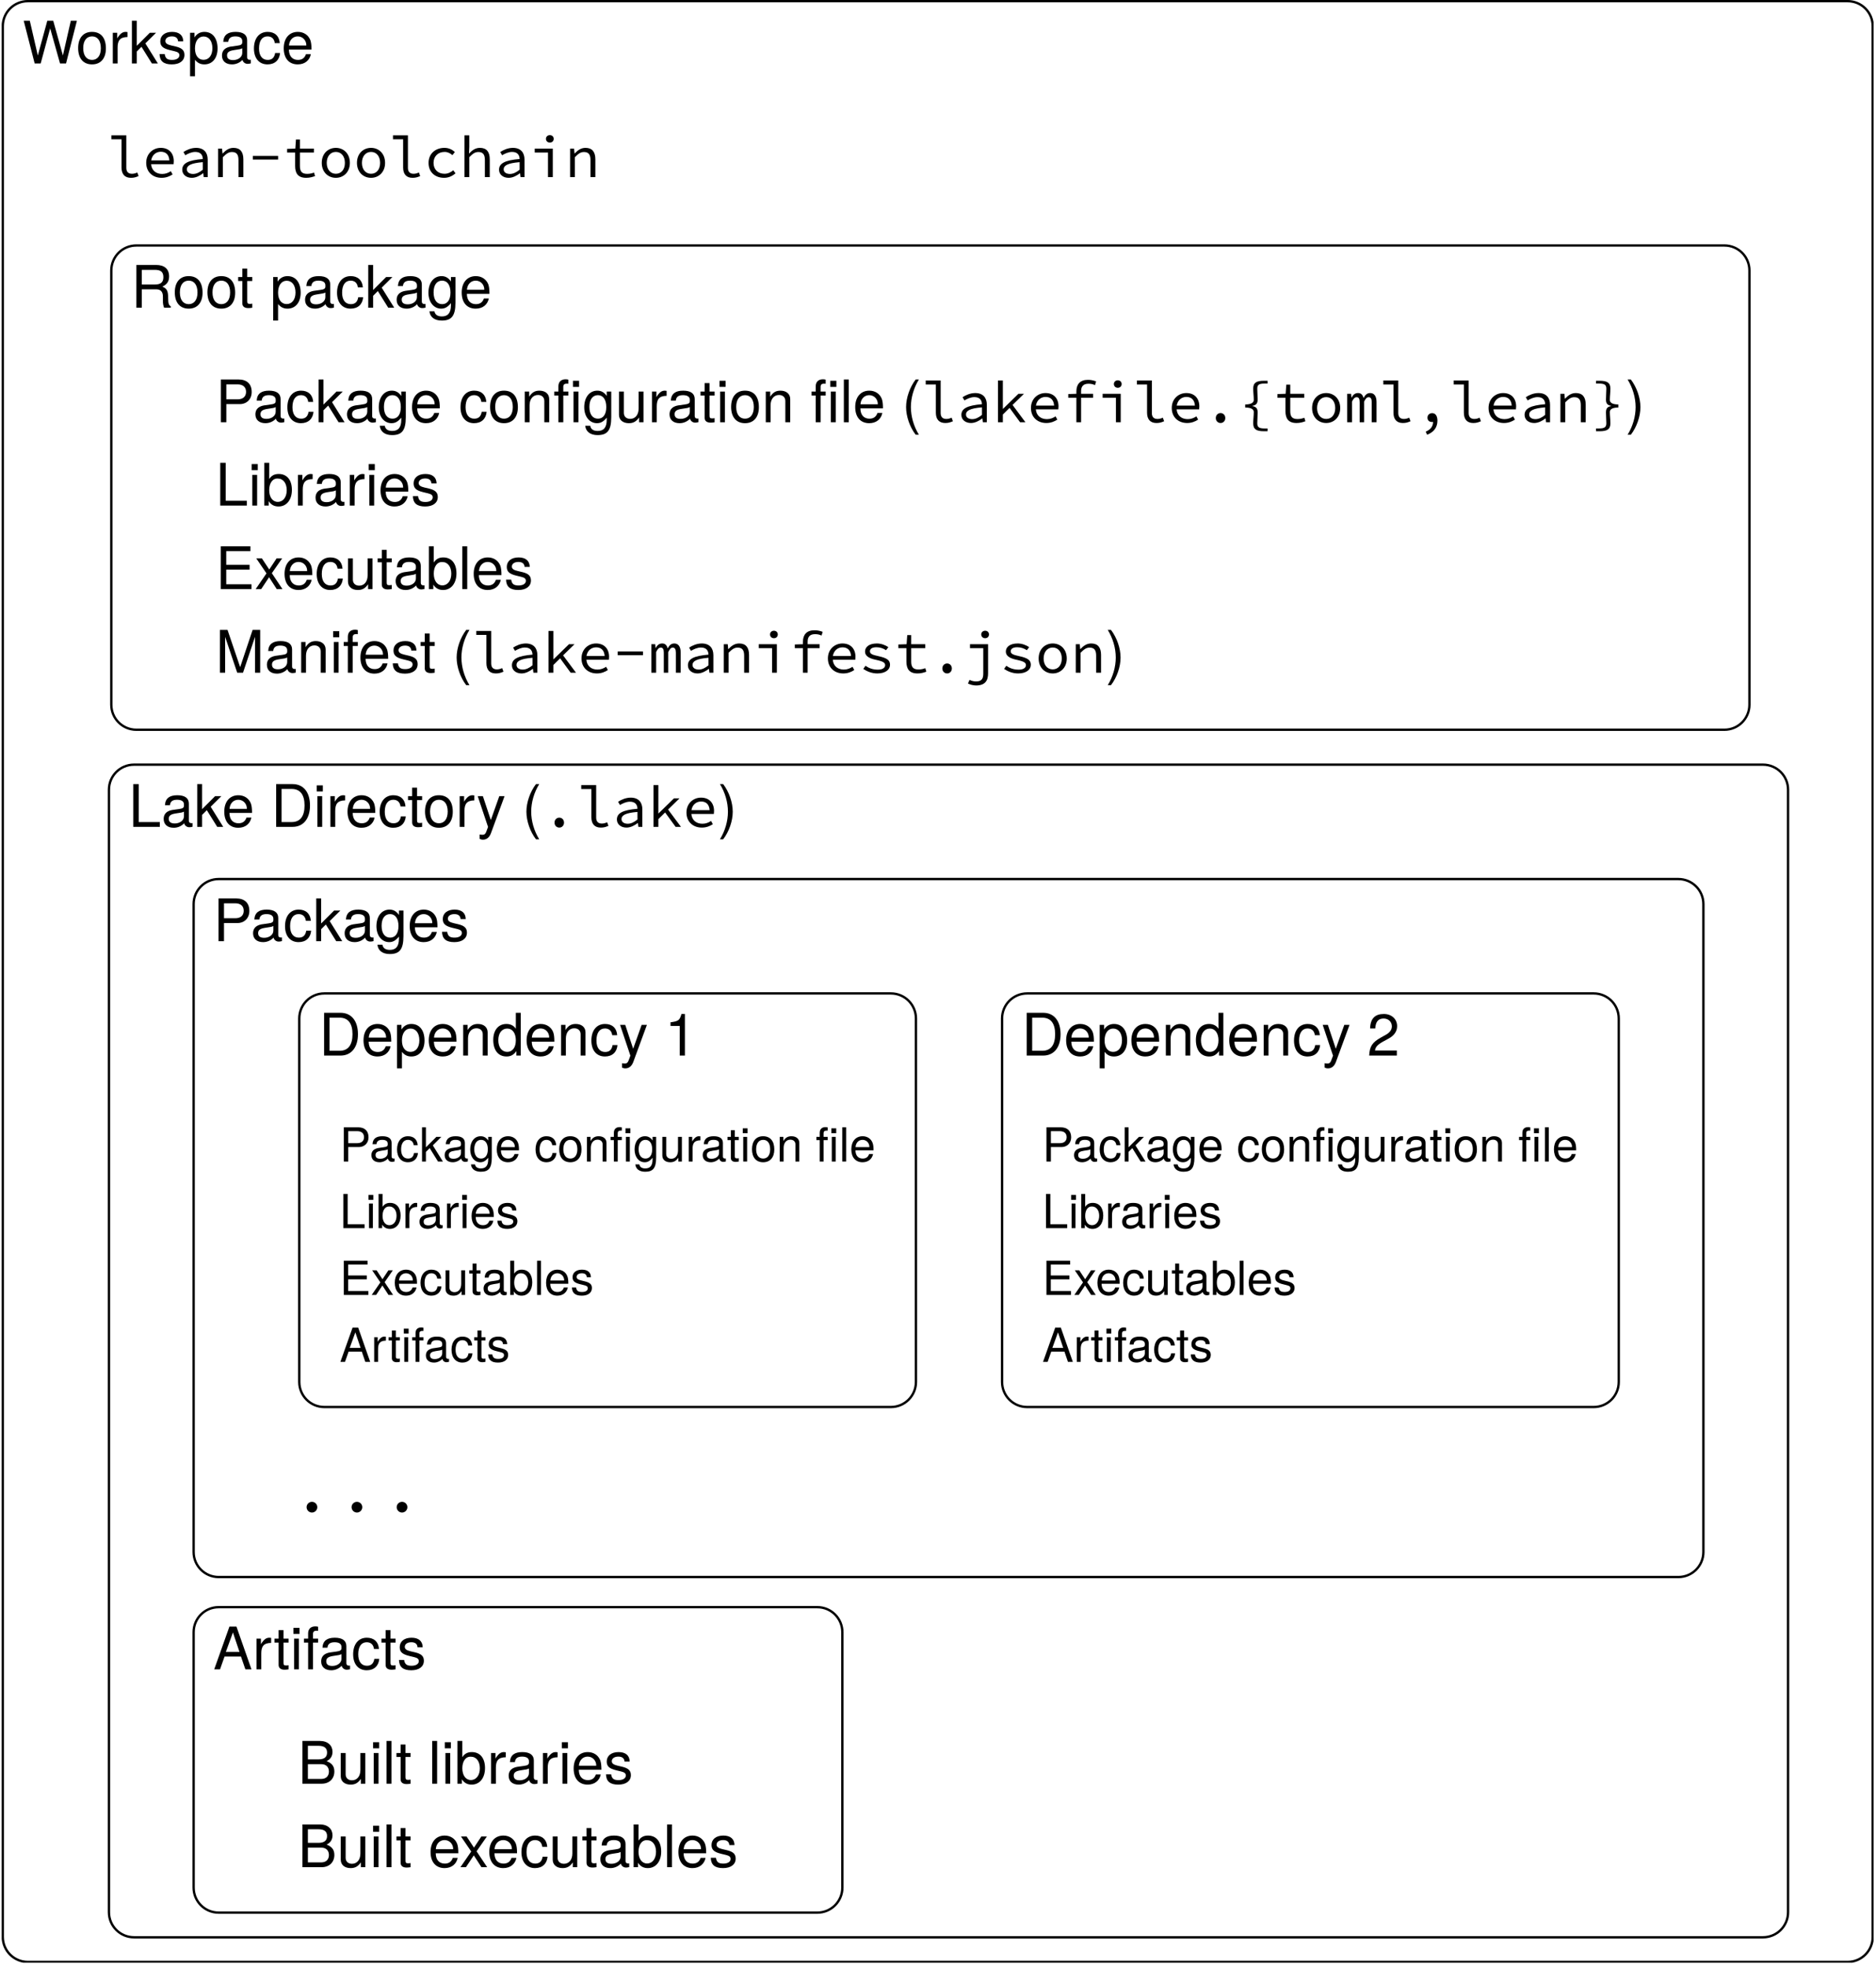 <?xml version="1.0" encoding="UTF-8"?>
<svg xmlns="http://www.w3.org/2000/svg" xmlns:xlink="http://www.w3.org/1999/xlink" width="317.871pt" height="333.265pt" viewBox="0 0 317.871 333.265" version="1.2">
<defs>
<g>
<symbol overflow="visible" id="glyph0-0">
<path style="stroke:none;" d="M 0.609 0 L 5.344 0 L 5.344 -6.562 L 0.609 -6.562 Z M 1.688 -0.578 L 2.422 -1.891 L 2.969 -2.906 L 3 -2.906 L 3.516 -1.891 L 4.25 -0.578 Z M 1.266 -1.094 L 1.266 -5.688 L 2.531 -3.375 Z M 2.969 -3.844 L 2.469 -4.781 L 1.812 -5.969 L 4.141 -5.969 L 3.484 -4.781 L 3 -3.844 Z M 3.422 -3.375 L 4.688 -5.688 L 4.688 -1.094 Z M 3.422 -3.375 "/>
</symbol>
<symbol overflow="visible" id="glyph0-1">
<path style="stroke:none;" d="M 4.047 0.125 C 4.578 0.125 4.891 0.016 5.344 -0.172 L 5.125 -0.781 C 4.797 -0.625 4.5 -0.562 4.219 -0.562 C 3.641 -0.562 3.266 -0.859 3.266 -1.562 L 3.266 -7.078 L 0.734 -7.078 L 0.734 -6.406 L 2.453 -6.406 L 2.453 -1.625 C 2.453 -0.484 3.016 0.125 4.047 0.125 Z M 4.047 0.125 "/>
</symbol>
<symbol overflow="visible" id="glyph0-2">
<path style="stroke:none;" d="M 3.156 -4.297 C 3.984 -4.297 4.531 -3.812 4.594 -2.828 L 1.516 -2.828 C 1.672 -3.781 2.359 -4.297 3.156 -4.297 Z M 3.281 0.125 C 4.047 0.125 4.672 -0.141 5.141 -0.453 L 4.844 -1 C 4.406 -0.719 3.953 -0.531 3.375 -0.531 C 2.375 -0.531 1.594 -1.094 1.5 -2.188 L 5.312 -2.188 C 5.328 -2.312 5.344 -2.5 5.344 -2.688 C 5.344 -4.047 4.531 -4.953 3.141 -4.953 C 1.844 -4.953 0.672 -4 0.672 -2.422 C 0.672 -0.812 1.828 0.125 3.281 0.125 Z M 3.281 0.125 "/>
</symbol>
<symbol overflow="visible" id="glyph0-3">
<path style="stroke:none;" d="M 2.438 0.125 C 3.125 0.125 3.812 -0.234 4.359 -0.656 L 4.375 -0.656 L 4.453 0 L 5.125 0 L 5.125 -2.969 C 5.125 -4.156 4.484 -4.953 3.156 -4.953 C 2.312 -4.953 1.5 -4.578 1.016 -4.25 L 1.328 -3.703 C 1.781 -3.969 2.391 -4.266 3.016 -4.266 C 3.953 -4.266 4.281 -3.719 4.297 -3.062 C 1.812 -2.859 0.812 -2.328 0.812 -1.25 C 0.812 -0.391 1.547 0.125 2.438 0.125 Z M 2.656 -0.531 C 2.109 -0.531 1.594 -0.766 1.594 -1.312 C 1.594 -1.953 2.234 -2.359 4.297 -2.531 L 4.297 -1.25 C 3.75 -0.797 3.203 -0.531 2.656 -0.531 Z M 2.656 -0.531 "/>
</symbol>
<symbol overflow="visible" id="glyph0-4">
<path style="stroke:none;" d="M 0.922 0 L 1.734 0 L 1.734 -3.375 C 2.312 -3.953 2.688 -4.25 3.266 -4.25 C 4.062 -4.25 4.375 -3.812 4.375 -2.891 L 4.375 0 L 5.203 0 L 5.203 -3 C 5.203 -4.266 4.672 -4.953 3.531 -4.953 C 2.766 -4.953 2.219 -4.547 1.703 -4 L 1.672 -4 L 1.594 -4.828 L 0.922 -4.828 Z M 0.922 0 "/>
</symbol>
<symbol overflow="visible" id="glyph0-5">
<path style="stroke:none;" d="M 0.844 -2.969 L 5.125 -2.969 L 5.125 -3.594 L 0.844 -3.594 Z M 0.844 -2.969 "/>
</symbol>
<symbol overflow="visible" id="glyph0-6">
<path style="stroke:none;" d="M 3.922 0.125 C 4.516 0.125 4.984 -0.016 5.422 -0.172 L 5.25 -0.766 C 4.906 -0.641 4.547 -0.547 4.078 -0.547 C 3.156 -0.547 2.859 -1 2.859 -1.875 L 2.859 -4.156 L 5.234 -4.156 L 5.234 -4.828 L 2.859 -4.828 L 2.859 -6.375 L 2.188 -6.375 L 2.078 -4.828 L 0.688 -4.781 L 0.688 -4.156 L 2.047 -4.156 L 2.047 -1.875 C 2.047 -0.688 2.5 0.125 3.922 0.125 Z M 3.922 0.125 "/>
</symbol>
<symbol overflow="visible" id="glyph0-7">
<path style="stroke:none;" d="M 2.984 0.125 C 4.25 0.125 5.359 -0.812 5.359 -2.406 C 5.359 -4.031 4.25 -4.953 2.984 -4.953 C 1.703 -4.953 0.594 -4.031 0.594 -2.406 C 0.594 -0.812 1.703 0.125 2.984 0.125 Z M 2.984 -0.562 C 2.062 -0.562 1.438 -1.297 1.438 -2.406 C 1.438 -3.516 2.062 -4.266 2.984 -4.266 C 3.906 -4.266 4.516 -3.516 4.516 -2.406 C 4.516 -1.297 3.906 -0.562 2.984 -0.562 Z M 2.984 -0.562 "/>
</symbol>
<symbol overflow="visible" id="glyph0-8">
<path style="stroke:none;" d="M 3.438 0.125 C 4.156 0.125 4.812 -0.156 5.359 -0.641 L 4.984 -1.156 C 4.594 -0.828 4.094 -0.562 3.5 -0.562 C 2.391 -0.562 1.641 -1.297 1.641 -2.406 C 1.641 -3.516 2.406 -4.266 3.516 -4.266 C 4.031 -4.266 4.438 -4.062 4.844 -3.719 L 5.25 -4.25 C 4.844 -4.625 4.266 -4.953 3.484 -4.953 C 2.031 -4.953 0.797 -4.031 0.797 -2.406 C 0.797 -0.812 1.922 0.125 3.438 0.125 Z M 3.438 0.125 "/>
</symbol>
<symbol overflow="visible" id="glyph0-9">
<path style="stroke:none;" d="M 0.922 0 L 1.734 0 L 1.734 -3.375 C 2.312 -3.953 2.688 -4.25 3.266 -4.25 C 4.062 -4.25 4.375 -3.812 4.375 -2.891 L 4.375 0 L 5.203 0 L 5.203 -3 C 5.203 -4.266 4.672 -4.953 3.531 -4.953 C 2.766 -4.953 2.219 -4.547 1.719 -4 L 1.688 -4 L 1.734 -5.141 L 1.734 -7.078 L 0.922 -7.078 Z M 0.922 0 "/>
</symbol>
<symbol overflow="visible" id="glyph0-10">
<path style="stroke:none;" d="M 3.141 0 L 3.953 0 L 3.953 -4.828 L 0.891 -4.828 L 0.891 -4.156 L 3.141 -4.156 Z M 3.453 -5.844 C 3.828 -5.844 4.109 -6.094 4.109 -6.484 C 4.109 -6.859 3.828 -7.109 3.453 -7.109 C 3.094 -7.109 2.797 -6.859 2.797 -6.484 C 2.797 -6.094 3.094 -5.844 3.453 -5.844 Z M 3.453 -5.844 "/>
</symbol>
<symbol overflow="visible" id="glyph0-11">
<path style="stroke:none;" d="M 1.047 0 L 1.875 0 L 1.875 -1.312 L 3.016 -2.438 L 4.797 0 L 5.703 0 L 3.516 -2.938 L 5.453 -4.828 L 4.516 -4.828 L 1.906 -2.281 L 1.875 -2.281 L 1.875 -7.078 L 1.047 -7.078 Z M 1.047 0 "/>
</symbol>
<symbol overflow="visible" id="glyph0-12">
<path style="stroke:none;" d="M 2.406 0 L 3.203 0 L 3.203 -4.156 L 5.234 -4.156 L 5.234 -4.828 L 3.203 -4.828 L 3.203 -5.266 C 3.203 -6.047 3.562 -6.531 4.438 -6.531 C 4.844 -6.531 5.156 -6.484 5.562 -6.297 L 5.75 -6.922 C 5.281 -7.109 4.828 -7.188 4.359 -7.188 C 3.016 -7.188 2.406 -6.422 2.406 -5.234 L 2.406 -4.828 L 1.031 -4.781 L 1.031 -4.156 L 2.406 -4.156 Z M 2.406 0 "/>
</symbol>
<symbol overflow="visible" id="glyph0-13">
<path style="stroke:none;" d="M 2.984 0.125 C 3.422 0.125 3.781 -0.219 3.781 -0.719 C 3.781 -1.219 3.422 -1.562 2.984 -1.562 C 2.531 -1.562 2.172 -1.219 2.172 -0.719 C 2.172 -0.219 2.531 0.125 2.984 0.125 Z M 2.984 0.125 "/>
</symbol>
<symbol overflow="visible" id="glyph0-14">
<path style="stroke:none;" d="M 4.375 1.516 L 4.984 1.516 L 4.984 1.047 L 4.469 1.047 C 3.453 1.047 3.234 0.781 3.234 0.141 C 3.234 -0.469 3.297 -0.984 3.297 -1.656 C 3.297 -2.312 3.078 -2.625 2.391 -2.75 L 2.391 -2.781 C 3.078 -2.906 3.297 -3.219 3.297 -3.859 C 3.297 -4.484 3.234 -5.094 3.234 -5.672 C 3.234 -6.312 3.453 -6.562 4.469 -6.562 L 4.984 -6.562 L 4.984 -7.031 L 4.375 -7.031 C 3.125 -7.031 2.547 -6.734 2.547 -5.719 C 2.547 -5.031 2.641 -4.422 2.641 -3.797 C 2.641 -3.406 2.359 -3.031 1.188 -3.016 L 1.188 -2.5 C 2.359 -2.5 2.641 -2.109 2.641 -1.734 C 2.641 -1.062 2.547 -0.531 2.547 0.188 C 2.547 1.219 3.125 1.516 4.375 1.516 Z M 4.375 1.516 "/>
</symbol>
<symbol overflow="visible" id="glyph0-15">
<path style="stroke:none;" d="M 0.578 0 L 1.391 0 L 1.391 -3.5 C 1.625 -4 1.844 -4.25 2.188 -4.25 C 2.547 -4.25 2.688 -3.953 2.688 -3.406 L 2.688 0 L 3.438 0 L 3.438 -3.5 C 3.703 -4 3.875 -4.25 4.219 -4.25 C 4.578 -4.25 4.734 -3.953 4.734 -3.406 L 4.734 0 L 5.547 0 L 5.547 -3.453 C 5.547 -4.422 5.141 -4.953 4.469 -4.953 C 3.922 -4.953 3.625 -4.625 3.344 -4.109 C 3.203 -4.672 2.906 -4.953 2.422 -4.953 C 1.875 -4.953 1.562 -4.641 1.328 -4.188 L 1.297 -4.188 L 1.234 -4.828 L 0.578 -4.828 Z M 0.578 0 "/>
</symbol>
<symbol overflow="visible" id="glyph0-16">
<path style="stroke:none;" d="M 2.188 2.109 C 3.281 1.703 3.938 0.891 3.938 -0.266 C 3.938 -1.047 3.625 -1.547 3.047 -1.547 C 2.609 -1.547 2.25 -1.266 2.25 -0.781 C 2.25 -0.281 2.594 -0.047 3.016 -0.047 C 3.078 -0.047 3.156 -0.047 3.203 -0.062 C 3.188 0.719 2.766 1.234 1.953 1.594 Z M 2.188 2.109 "/>
</symbol>
<symbol overflow="visible" id="glyph0-17">
<path style="stroke:none;" d="M 0.984 1.516 L 1.594 1.516 C 2.828 1.516 3.422 1.219 3.422 0.188 C 3.422 -0.531 3.328 -1.062 3.328 -1.734 C 3.328 -2.109 3.594 -2.5 4.766 -2.5 L 4.766 -3.016 C 3.594 -3.031 3.328 -3.406 3.328 -3.797 C 3.328 -4.422 3.422 -5.031 3.422 -5.719 C 3.422 -6.734 2.828 -7.031 1.594 -7.031 L 0.984 -7.031 L 0.984 -6.562 L 1.484 -6.562 C 2.5 -6.562 2.734 -6.312 2.734 -5.672 C 2.734 -5.094 2.672 -4.484 2.672 -3.859 C 2.672 -3.219 2.875 -2.906 3.562 -2.781 L 3.562 -2.75 C 2.875 -2.625 2.672 -2.312 2.672 -1.656 C 2.672 -0.984 2.734 -0.469 2.734 0.141 C 2.734 0.781 2.5 1.047 1.484 1.047 L 0.984 1.047 Z M 0.984 1.516 "/>
</symbol>
<symbol overflow="visible" id="glyph0-18">
<path style="stroke:none;" d="M 3.078 0.125 C 4.469 0.125 5.234 -0.531 5.234 -1.328 C 5.234 -2.062 4.844 -2.469 3.234 -2.812 C 2.25 -3.016 1.828 -3.203 1.828 -3.625 C 1.828 -3.984 2.109 -4.312 2.938 -4.312 C 3.562 -4.312 4.109 -4.109 4.562 -3.812 L 4.953 -4.328 C 4.484 -4.656 3.75 -4.953 3.016 -4.953 C 1.688 -4.953 1 -4.359 1 -3.578 C 1 -2.859 1.641 -2.422 2.891 -2.172 C 4.203 -1.891 4.406 -1.641 4.406 -1.266 C 4.406 -0.859 4 -0.516 3.188 -0.516 C 2.281 -0.516 1.641 -0.781 1.078 -1.172 L 0.703 -0.641 C 1.297 -0.234 2.141 0.125 3.078 0.125 Z M 3.078 0.125 "/>
</symbol>
<symbol overflow="visible" id="glyph0-19">
<path style="stroke:none;" d="M 1.922 2.156 C 3.484 2.156 3.953 1.312 3.953 0.125 L 3.953 -4.828 L 0.891 -4.828 L 0.891 -4.156 L 3.141 -4.156 L 3.141 0.172 C 3.141 1 2.875 1.484 1.922 1.484 C 1.547 1.484 1.156 1.391 0.812 1.219 L 0.547 1.828 C 0.938 2.016 1.422 2.156 1.922 2.156 Z M 3.453 -5.844 C 3.828 -5.844 4.109 -6.094 4.109 -6.484 C 4.109 -6.859 3.828 -7.109 3.453 -7.109 C 3.094 -7.109 2.797 -6.859 2.797 -6.484 C 2.797 -6.094 3.094 -5.844 3.453 -5.844 Z M 3.453 -5.844 "/>
</symbol>
<symbol overflow="visible" id="glyph1-0">
<path style="stroke:none;" d=""/>
</symbol>
<symbol overflow="visible" id="glyph1-1">
<path style="stroke:none;" d="M 6.125 -5.125 C 6.125 -6.484 5.328 -7.25 3.891 -7.25 L 0.906 -7.25 L 0.906 0 L 1.828 0 L 1.828 -3.078 L 4.109 -3.078 C 5.297 -3.078 6.125 -3.922 6.125 -5.125 Z M 5.172 -5.156 C 5.172 -4.359 4.641 -3.891 3.75 -3.891 L 1.828 -3.891 L 1.828 -6.422 L 3.75 -6.422 C 4.641 -6.422 5.172 -5.953 5.172 -5.156 Z M 5.172 -5.156 "/>
</symbol>
<symbol overflow="visible" id="glyph1-2">
<path style="stroke:none;" d="M 5.312 -0.016 L 5.312 -0.641 C 5.234 -0.625 5.188 -0.625 5.141 -0.625 C 4.844 -0.625 4.688 -0.781 4.688 -1.031 L 4.688 -3.938 C 4.688 -4.859 4.016 -5.359 2.734 -5.359 C 1.469 -5.359 0.703 -4.875 0.641 -3.672 L 1.484 -3.672 C 1.547 -4.297 1.922 -4.594 2.703 -4.594 C 3.453 -4.594 3.859 -4.312 3.859 -3.812 L 3.859 -3.594 C 3.859 -3.25 3.656 -3.094 3 -3.016 C 1.828 -2.875 1.656 -2.828 1.328 -2.703 C 0.719 -2.453 0.422 -1.984 0.422 -1.344 C 0.422 -0.406 1.078 0.156 2.125 0.156 C 2.797 0.156 3.438 -0.125 3.891 -0.609 C 3.984 -0.219 4.344 0.062 4.75 0.062 C 4.922 0.062 5.047 0.047 5.312 -0.016 Z M 3.859 -1.797 C 3.859 -1.047 3.109 -0.578 2.312 -0.578 C 1.656 -0.578 1.281 -0.812 1.281 -1.375 C 1.281 -1.922 1.656 -2.156 2.531 -2.281 C 3.406 -2.406 3.594 -2.438 3.859 -2.578 Z M 3.859 -1.797 "/>
</symbol>
<symbol overflow="visible" id="glyph1-3">
<path style="stroke:none;" d="M 4.734 -1.781 L 3.906 -1.781 C 3.766 -0.953 3.344 -0.609 2.641 -0.609 C 1.719 -0.609 1.172 -1.328 1.172 -2.547 C 1.172 -3.859 1.703 -4.594 2.609 -4.594 C 3.312 -4.594 3.75 -4.188 3.844 -3.453 L 4.688 -3.453 C 4.578 -4.734 3.781 -5.359 2.625 -5.359 C 1.219 -5.359 0.312 -4.281 0.312 -2.547 C 0.312 -0.875 1.203 0.156 2.609 0.156 C 3.859 0.156 4.641 -0.594 4.734 -1.781 Z M 4.734 -1.781 "/>
</symbol>
<symbol overflow="visible" id="glyph1-4">
<path style="stroke:none;" d="M 4.984 0 L 2.859 -3.406 L 4.672 -5.203 L 3.609 -5.203 L 1.406 -3 L 1.406 -7.25 L 0.578 -7.25 L 0.578 0 L 1.406 0 L 1.406 -2.031 L 2.203 -2.828 L 3.969 0 Z M 4.984 0 "/>
</symbol>
<symbol overflow="visible" id="glyph1-5">
<path style="stroke:none;" d="M 4.859 -0.859 L 4.859 -5.203 L 4.094 -5.203 L 4.094 -4.453 C 3.672 -5.062 3.172 -5.359 2.5 -5.359 C 1.188 -5.359 0.281 -4.25 0.281 -2.547 C 0.281 -0.922 1.219 0.156 2.438 0.156 C 3.094 0.156 3.547 -0.125 4.094 -0.781 L 4.094 -0.438 C 4.094 0.938 3.531 1.469 2.562 1.469 C 1.906 1.469 1.406 1.234 1.297 0.594 L 0.453 0.594 C 0.547 1.578 1.312 2.172 2.531 2.172 C 4.156 2.172 4.859 1.438 4.859 -0.859 Z M 4.016 -2.578 C 4.016 -1.328 3.484 -0.609 2.609 -0.609 C 1.703 -0.609 1.156 -1.344 1.156 -2.609 C 1.156 -3.859 1.703 -4.594 2.594 -4.594 C 3.484 -4.594 4.016 -3.828 4.016 -2.578 Z M 4.016 -2.578 "/>
</symbol>
<symbol overflow="visible" id="glyph1-6">
<path style="stroke:none;" d="M 5.094 -2.359 C 5.094 -3.125 5.031 -3.594 4.891 -3.984 C 4.547 -4.844 3.75 -5.359 2.781 -5.359 C 1.328 -5.359 0.391 -4.281 0.391 -2.578 C 0.391 -0.859 1.297 0.156 2.766 0.156 C 3.953 0.156 4.781 -0.531 4.984 -1.578 L 4.156 -1.578 C 3.922 -0.891 3.453 -0.609 2.797 -0.609 C 1.922 -0.609 1.281 -1.172 1.266 -2.359 Z M 4.219 -3.094 C 4.219 -3.094 4.219 -3.062 4.203 -3.047 L 1.281 -3.047 C 1.344 -3.969 1.938 -4.594 2.766 -4.594 C 3.594 -4.594 4.219 -3.922 4.219 -3.094 Z M 4.219 -3.094 "/>
</symbol>
<symbol overflow="visible" id="glyph1-7">
<path style="stroke:none;" d="M 5.062 -2.562 C 5.062 -4.359 4.203 -5.359 2.703 -5.359 C 1.25 -5.359 0.359 -4.359 0.359 -2.609 C 0.359 -0.859 1.234 0.156 2.719 0.156 C 4.172 0.156 5.062 -0.859 5.062 -2.562 Z M 4.203 -2.578 C 4.203 -1.344 3.625 -0.609 2.719 -0.609 C 1.781 -0.609 1.219 -1.344 1.219 -2.609 C 1.219 -3.859 1.781 -4.594 2.719 -4.594 C 3.641 -4.594 4.203 -3.859 4.203 -2.578 Z M 4.203 -2.578 "/>
</symbol>
<symbol overflow="visible" id="glyph1-8">
<path style="stroke:none;" d="M 4.844 0 L 4.844 -3.938 C 4.844 -4.797 4.188 -5.359 3.188 -5.359 C 2.422 -5.359 1.922 -5.062 1.453 -4.328 L 1.453 -5.203 L 0.703 -5.203 L 0.703 0 L 1.516 0 L 1.516 -2.875 C 1.516 -3.938 2.094 -4.625 2.938 -4.625 C 3.594 -4.625 4.016 -4.234 4.016 -3.609 L 4.016 0 Z M 4.844 0 "/>
</symbol>
<symbol overflow="visible" id="glyph1-9">
<path style="stroke:none;" d="M 2.562 -4.531 L 2.562 -5.203 L 1.703 -5.203 L 1.703 -6.016 C 1.703 -6.375 1.891 -6.547 2.281 -6.547 C 2.344 -6.547 2.375 -6.547 2.562 -6.531 L 2.562 -7.219 C 2.375 -7.266 2.266 -7.281 2.094 -7.281 C 1.328 -7.281 0.875 -6.844 0.875 -6.094 L 0.875 -5.203 L 0.172 -5.203 L 0.172 -4.531 L 0.875 -4.531 L 0.875 0 L 1.703 0 L 1.703 -4.531 Z M 4.266 0 L 4.266 -5.203 L 3.438 -5.203 L 3.438 0 Z M 4.375 -6 L 4.375 -7.031 L 3.344 -7.031 L 3.344 -6 Z M 4.375 -6 "/>
</symbol>
<symbol overflow="visible" id="glyph1-10">
<path style="stroke:none;" d="M 4.797 0 L 4.797 -5.203 L 3.969 -5.203 L 3.969 -2.328 C 3.969 -1.266 3.406 -0.578 2.547 -0.578 C 1.891 -0.578 1.469 -0.969 1.469 -1.594 L 1.469 -5.203 L 0.641 -5.203 L 0.641 -1.266 C 0.641 -0.406 1.297 0.156 2.312 0.156 C 3.078 0.156 3.562 -0.125 4.047 -0.812 L 4.047 0 Z M 4.797 0 "/>
</symbol>
<symbol overflow="visible" id="glyph1-11">
<path style="stroke:none;" d="M 3.188 -4.484 L 3.188 -5.328 C 3.047 -5.344 2.984 -5.359 2.875 -5.359 C 2.328 -5.359 1.922 -5.031 1.453 -4.266 L 1.453 -5.203 L 0.703 -5.203 L 0.703 0 L 1.516 0 L 1.516 -2.703 C 1.516 -3.875 1.906 -4.469 3.188 -4.484 Z M 3.188 -4.484 "/>
</symbol>
<symbol overflow="visible" id="glyph1-12">
<path style="stroke:none;" d="M 2.531 0 L 2.531 -0.703 C 2.422 -0.672 2.281 -0.656 2.125 -0.656 C 1.766 -0.656 1.672 -0.75 1.672 -1.125 L 1.672 -4.531 L 2.531 -4.531 L 2.531 -5.203 L 1.672 -5.203 L 1.672 -6.641 L 0.844 -6.641 L 0.844 -5.203 L 0.141 -5.203 L 0.141 -4.531 L 0.844 -4.531 L 0.844 -0.75 C 0.844 -0.234 1.203 0.062 1.844 0.062 C 2.047 0.062 2.25 0.047 2.531 0 Z M 2.531 0 "/>
</symbol>
<symbol overflow="visible" id="glyph1-13">
<path style="stroke:none;" d="M 1.516 0 L 1.516 -5.203 L 0.703 -5.203 L 0.703 0 Z M 1.625 -6 L 1.625 -7.031 L 0.594 -7.031 L 0.594 -6 Z M 1.625 -6 "/>
</symbol>
<symbol overflow="visible" id="glyph1-14">
<path style="stroke:none;" d="M 1.5 0 L 1.5 -7.25 L 0.672 -7.25 L 0.672 0 Z M 1.5 0 "/>
</symbol>
<symbol overflow="visible" id="glyph1-15">
<path style="stroke:none;" d="M 2.891 2.109 C 2.016 0.688 1.531 -0.984 1.531 -2.578 C 1.531 -4.156 2.016 -5.828 2.891 -7.25 L 2.344 -7.25 C 1.344 -5.938 0.719 -4.141 0.719 -2.578 C 0.719 -1 1.344 0.812 2.344 2.109 Z M 2.891 2.109 "/>
</symbol>
<symbol overflow="visible" id="glyph1-16">
<path style="stroke:none;" d="M 2.547 -2.562 C 2.547 -4.141 1.922 -5.938 0.922 -7.25 L 0.375 -7.25 C 1.25 -5.828 1.734 -4.156 1.734 -2.562 C 1.734 -0.984 1.25 0.703 0.375 2.109 L 0.922 2.109 C 1.922 0.812 2.547 -1 2.547 -2.562 Z M 2.547 -2.562 "/>
</symbol>
<symbol overflow="visible" id="glyph1-17">
<path style="stroke:none;" d="M 5.297 0 L 5.297 -0.812 L 1.719 -0.812 L 1.719 -7.25 L 0.797 -7.25 L 0.797 0 Z M 5.297 0 "/>
</symbol>
<symbol overflow="visible" id="glyph1-18">
<path style="stroke:none;" d="M 5.203 -2.656 C 5.203 -4.359 4.344 -5.359 2.969 -5.359 C 2.25 -5.359 1.75 -5.094 1.359 -4.5 L 1.359 -7.25 L 0.531 -7.25 L 0.531 0 L 1.281 0 L 1.281 -0.75 C 1.672 -0.141 2.203 0.156 2.938 0.156 C 4.297 0.156 5.203 -0.969 5.203 -2.656 Z M 4.328 -2.609 C 4.328 -1.438 3.719 -0.625 2.812 -0.625 C 1.938 -0.625 1.359 -1.422 1.359 -2.609 C 1.359 -3.828 1.938 -4.625 2.812 -4.578 C 3.734 -4.578 4.328 -3.781 4.328 -2.609 Z M 4.328 -2.609 "/>
</symbol>
<symbol overflow="visible" id="glyph1-19">
<path style="stroke:none;" d="M 4.562 -1.453 C 4.562 -2.234 4.125 -2.625 3.094 -2.875 L 2.297 -3.062 C 1.625 -3.219 1.328 -3.438 1.328 -3.812 C 1.328 -4.281 1.766 -4.594 2.438 -4.594 C 3.094 -4.594 3.453 -4.297 3.484 -3.75 L 4.359 -3.75 C 4.344 -4.781 3.672 -5.359 2.469 -5.359 C 1.25 -5.359 0.469 -4.734 0.469 -3.766 C 0.469 -2.953 0.891 -2.562 2.109 -2.266 L 2.891 -2.078 C 3.469 -1.938 3.703 -1.766 3.703 -1.391 C 3.703 -0.906 3.203 -0.609 2.484 -0.609 C 1.734 -0.609 1.328 -0.797 1.219 -1.594 L 0.344 -1.594 C 0.375 -0.391 1.047 0.156 2.422 0.156 C 3.734 0.156 4.562 -0.453 4.562 -1.453 Z M 4.562 -1.453 "/>
</symbol>
<symbol overflow="visible" id="glyph1-20">
<path style="stroke:none;" d="M 6.094 0 L 6.094 -0.812 L 1.812 -0.812 L 1.812 -3.297 L 5.766 -3.297 L 5.766 -4.109 L 1.812 -4.109 L 1.812 -6.422 L 5.906 -6.422 L 5.906 -7.25 L 0.891 -7.25 L 0.891 0 Z M 6.094 0 "/>
</symbol>
<symbol overflow="visible" id="glyph1-21">
<path style="stroke:none;" d="M 4.703 0 L 2.906 -2.688 L 4.656 -5.203 L 3.719 -5.203 L 2.469 -3.312 L 1.219 -5.203 L 0.266 -5.203 L 2 -2.656 L 0.172 0 L 1.109 0 L 2.438 -2 L 3.734 0 Z M 4.703 0 "/>
</symbol>
<symbol overflow="visible" id="glyph1-22">
<path style="stroke:none;" d="M 7.562 0 L 7.562 -7.25 L 6.281 -7.25 L 4.172 -0.938 L 2.031 -7.25 L 0.75 -7.25 L 0.75 0 L 1.625 0 L 1.625 -6.078 L 3.672 0 L 4.656 0 L 6.688 -6.078 L 6.688 0 Z M 7.562 0 "/>
</symbol>
<symbol overflow="visible" id="glyph1-23">
<path style="stroke:none;" d="M 2.562 -4.531 L 2.562 -5.203 L 1.703 -5.203 L 1.703 -6.016 C 1.703 -6.375 1.891 -6.547 2.281 -6.547 C 2.344 -6.547 2.375 -6.547 2.562 -6.531 L 2.562 -7.219 C 2.375 -7.266 2.266 -7.281 2.094 -7.281 C 1.328 -7.281 0.875 -6.844 0.875 -6.094 L 0.875 -5.203 L 0.172 -5.203 L 0.172 -4.531 L 0.875 -4.531 L 0.875 0 L 1.703 0 L 1.703 -4.531 Z M 2.562 -4.531 "/>
</symbol>
<symbol overflow="visible" id="glyph1-24">
<path style="stroke:none;" d="M 6.75 0 L 6.75 -0.234 C 6.406 -0.469 6.312 -0.719 6.312 -1.688 C 6.297 -2.875 6.109 -3.234 5.328 -3.578 C 6.141 -3.969 6.469 -4.484 6.469 -5.312 C 6.469 -6.562 5.688 -7.25 4.266 -7.25 L 0.922 -7.25 L 0.922 0 L 1.844 0 L 1.844 -3.125 L 4.234 -3.125 C 5.047 -3.125 5.438 -2.719 5.422 -1.828 L 5.422 -1.188 C 5.406 -0.734 5.5 -0.297 5.625 0 Z M 5.5 -5.172 C 5.5 -4.328 5.062 -3.938 4.078 -3.938 L 1.844 -3.938 L 1.844 -6.422 L 4.078 -6.422 C 5.125 -6.422 5.5 -6 5.5 -5.172 Z M 5.5 -5.172 "/>
</symbol>
<symbol overflow="visible" id="glyph1-25">
<path style="stroke:none;" d="M 5.203 -2.547 C 5.203 -4.297 4.344 -5.359 2.969 -5.359 C 2.25 -5.359 1.688 -5.031 1.297 -4.422 L 1.297 -5.203 L 0.547 -5.203 L 0.547 2.172 L 1.375 2.172 L 1.375 -0.625 C 1.812 -0.094 2.297 0.156 2.969 0.156 C 4.312 0.156 5.203 -0.891 5.203 -2.547 Z M 4.328 -2.578 C 4.328 -1.391 3.734 -0.625 2.828 -0.625 C 1.953 -0.625 1.375 -1.344 1.375 -2.562 C 1.375 -3.781 1.953 -4.578 2.828 -4.578 C 3.734 -4.578 4.328 -3.812 4.328 -2.578 Z M 4.328 -2.578 "/>
</symbol>
<symbol overflow="visible" id="glyph1-26">
<path style="stroke:none;" d="M 6.625 -3.625 C 6.625 -5.875 5.516 -7.25 3.672 -7.25 L 0.891 -7.25 L 0.891 0 L 3.672 0 C 5.5 0 6.625 -1.375 6.625 -3.625 Z M 5.703 -3.625 C 5.703 -1.781 4.953 -0.812 3.516 -0.812 L 1.812 -0.812 L 1.812 -6.422 L 3.516 -6.422 C 4.953 -6.422 5.703 -5.469 5.703 -3.625 Z M 5.703 -3.625 "/>
</symbol>
<symbol overflow="visible" id="glyph1-27">
<path style="stroke:none;" d="M 4.922 0 L 4.922 -7.25 L 4.094 -7.25 L 4.094 -4.547 C 3.75 -5.078 3.188 -5.359 2.5 -5.359 C 1.141 -5.359 0.266 -4.312 0.266 -2.656 C 0.266 -0.891 1.125 0.156 2.531 0.156 C 3.234 0.156 3.734 -0.125 4.188 -0.766 L 4.188 0 Z M 4.094 -2.578 C 4.094 -1.375 3.516 -0.625 2.641 -0.625 C 1.734 -0.625 1.125 -1.391 1.125 -2.609 C 1.125 -3.812 1.734 -4.578 2.641 -4.578 C 3.531 -4.578 4.094 -3.781 4.094 -2.578 Z M 4.094 -2.578 "/>
</symbol>
<symbol overflow="visible" id="glyph1-28">
<path style="stroke:none;" d="M 4.75 -5.203 L 3.859 -5.203 L 2.422 -1.156 L 1.078 -5.203 L 0.203 -5.203 L 1.953 0.016 L 1.641 0.844 C 1.5 1.219 1.328 1.344 0.969 1.344 C 0.859 1.344 0.719 1.328 0.531 1.297 L 0.531 2.031 C 0.703 2.125 0.875 2.172 1.094 2.172 C 1.672 2.172 2.156 1.844 2.438 1.094 Z M 4.75 -5.203 "/>
</symbol>
<symbol overflow="visible" id="glyph1-29">
<path style="stroke:none;" d="M 3.453 0 L 3.453 -7.047 L 2.875 -7.047 C 2.562 -5.969 2.359 -5.812 1.016 -5.641 L 1.016 -5.016 L 2.578 -5.016 L 2.578 0 Z M 3.453 0 "/>
</symbol>
<symbol overflow="visible" id="glyph1-30">
<path style="stroke:none;" d="M 5.078 -4.984 C 5.078 -6.172 4.156 -7.047 2.828 -7.047 C 1.375 -7.047 0.547 -6.312 0.5 -4.594 L 1.375 -4.594 C 1.438 -5.781 1.922 -6.281 2.797 -6.281 C 3.594 -6.281 4.188 -5.719 4.188 -4.953 C 4.188 -4.406 3.859 -3.922 3.234 -3.562 L 2.312 -3.047 C 0.844 -2.219 0.422 -1.547 0.344 0 L 5.031 0 L 5.031 -0.859 L 1.328 -0.859 C 1.406 -1.438 1.734 -1.812 2.594 -2.312 L 3.594 -2.859 C 4.578 -3.375 5.078 -4.109 5.078 -4.984 Z M 5.078 -4.984 "/>
</symbol>
<symbol overflow="visible" id="glyph1-31">
<path style="stroke:none;" d="M 6.188 -2.062 C 6.188 -2.938 5.797 -3.469 4.875 -3.828 C 5.531 -4.141 5.875 -4.672 5.875 -5.406 C 5.875 -6.453 5.094 -7.25 3.734 -7.25 L 0.781 -7.25 L 0.781 0 L 4.047 0 C 5.359 0 6.188 -0.875 6.188 -2.062 Z M 4.953 -5.281 C 4.953 -4.547 4.516 -4.125 3.5 -4.125 L 1.703 -4.125 L 1.703 -6.422 L 3.5 -6.422 C 4.516 -6.422 4.953 -6.016 4.953 -5.281 Z M 5.266 -2.062 C 5.266 -1.359 4.844 -0.812 3.969 -0.812 L 1.703 -0.812 L 1.703 -3.312 L 3.969 -3.312 C 4.844 -3.312 5.266 -2.766 5.266 -2.062 Z M 5.266 -2.062 "/>
</symbol>
<symbol overflow="visible" id="glyph1-32">
<path style="stroke:none;" d="M 6.484 0 L 3.938 -7.25 L 2.75 -7.25 L 0.172 0 L 1.156 0 L 1.922 -2.172 L 4.703 -2.172 L 5.453 0 Z M 4.453 -2.953 L 2.141 -2.953 L 3.344 -6.25 Z M 4.453 -2.953 "/>
</symbol>
<symbol overflow="visible" id="glyph1-33">
<path style="stroke:none;" d="M 9.234 -7.25 L 8.203 -7.25 L 6.859 -1.359 L 5.219 -7.25 L 4.219 -7.25 L 2.609 -1.359 L 1.25 -7.25 L 0.219 -7.25 L 2.078 0 L 3.094 0 L 4.703 -5.953 L 6.375 0 L 7.391 0 Z M 9.234 -7.25 "/>
</symbol>
<symbol overflow="visible" id="glyph2-0">
<path style="stroke:none;" d=""/>
</symbol>
<symbol overflow="visible" id="glyph2-1">
<path style="stroke:none;" d="M 4.906 -4.094 C 4.906 -5.188 4.266 -5.797 3.125 -5.797 L 0.719 -5.797 L 0.719 0 L 1.469 0 L 1.469 -2.453 L 3.281 -2.453 C 4.234 -2.453 4.906 -3.141 4.906 -4.094 Z M 4.141 -4.125 C 4.141 -3.484 3.719 -3.109 3 -3.109 L 1.469 -3.109 L 1.469 -5.141 L 3 -5.141 C 3.719 -5.141 4.141 -4.766 4.141 -4.125 Z M 4.141 -4.125 "/>
</symbol>
<symbol overflow="visible" id="glyph2-2">
<path style="stroke:none;" d="M 4.25 -0.016 L 4.25 -0.516 C 4.188 -0.5 4.156 -0.5 4.109 -0.5 C 3.875 -0.5 3.75 -0.625 3.75 -0.828 L 3.75 -3.156 C 3.75 -3.891 3.219 -4.281 2.188 -4.281 C 1.172 -4.281 0.562 -3.891 0.516 -2.938 L 1.188 -2.938 C 1.234 -3.438 1.547 -3.672 2.156 -3.672 C 2.766 -3.672 3.094 -3.453 3.094 -3.047 L 3.094 -2.875 C 3.094 -2.594 2.922 -2.484 2.406 -2.422 C 1.469 -2.297 1.312 -2.266 1.062 -2.156 C 0.578 -1.969 0.328 -1.594 0.328 -1.078 C 0.328 -0.328 0.859 0.125 1.703 0.125 C 2.234 0.125 2.75 -0.109 3.125 -0.5 C 3.188 -0.172 3.469 0.062 3.797 0.062 C 3.938 0.062 4.047 0.047 4.25 -0.016 Z M 3.094 -1.438 C 3.094 -0.844 2.484 -0.469 1.844 -0.469 C 1.328 -0.469 1.031 -0.641 1.031 -1.094 C 1.031 -1.531 1.312 -1.719 2.031 -1.828 C 2.734 -1.922 2.875 -1.953 3.094 -2.062 Z M 3.094 -1.438 "/>
</symbol>
<symbol overflow="visible" id="glyph2-3">
<path style="stroke:none;" d="M 3.797 -1.438 L 3.125 -1.438 C 3.016 -0.766 2.672 -0.5 2.109 -0.5 C 1.375 -0.5 0.938 -1.062 0.938 -2.047 C 0.938 -3.078 1.375 -3.672 2.094 -3.672 C 2.641 -3.672 3 -3.344 3.078 -2.766 L 3.75 -2.766 C 3.672 -3.781 3.031 -4.281 2.094 -4.281 C 0.984 -4.281 0.25 -3.422 0.25 -2.047 C 0.25 -0.703 0.969 0.125 2.094 0.125 C 3.078 0.125 3.719 -0.484 3.797 -1.438 Z M 3.797 -1.438 "/>
</symbol>
<symbol overflow="visible" id="glyph2-4">
<path style="stroke:none;" d="M 4 0 L 2.297 -2.734 L 3.734 -4.172 L 2.891 -4.172 L 1.125 -2.406 L 1.125 -5.797 L 0.469 -5.797 L 0.469 0 L 1.125 0 L 1.125 -1.625 L 1.766 -2.266 L 3.172 0 Z M 4 0 "/>
</symbol>
<symbol overflow="visible" id="glyph2-5">
<path style="stroke:none;" d="M 3.891 -0.688 L 3.891 -4.172 L 3.281 -4.172 L 3.281 -3.562 C 2.938 -4.062 2.531 -4.281 2 -4.281 C 0.953 -4.281 0.234 -3.391 0.234 -2.047 C 0.234 -0.734 0.969 0.125 1.953 0.125 C 2.469 0.125 2.844 -0.109 3.281 -0.625 L 3.281 -0.344 C 3.281 0.75 2.828 1.172 2.047 1.172 C 1.531 1.172 1.125 0.984 1.047 0.484 L 0.359 0.484 C 0.438 1.266 1.047 1.734 2.031 1.734 C 3.328 1.734 3.891 1.156 3.891 -0.688 Z M 3.219 -2.062 C 3.219 -1.062 2.781 -0.5 2.078 -0.5 C 1.359 -0.5 0.922 -1.078 0.922 -2.078 C 0.922 -3.078 1.375 -3.672 2.078 -3.672 C 2.797 -3.672 3.219 -3.062 3.219 -2.062 Z M 3.219 -2.062 "/>
</symbol>
<symbol overflow="visible" id="glyph2-6">
<path style="stroke:none;" d="M 4.078 -1.891 C 4.078 -2.5 4.031 -2.875 3.906 -3.188 C 3.641 -3.875 3 -4.281 2.234 -4.281 C 1.062 -4.281 0.312 -3.422 0.312 -2.062 C 0.312 -0.688 1.047 0.125 2.219 0.125 C 3.172 0.125 3.828 -0.422 4 -1.266 L 3.328 -1.266 C 3.141 -0.719 2.766 -0.5 2.234 -0.5 C 1.547 -0.5 1.031 -0.938 1.016 -1.891 Z M 3.375 -2.484 C 3.375 -2.484 3.375 -2.453 3.359 -2.438 L 1.031 -2.438 C 1.078 -3.172 1.547 -3.672 2.219 -3.672 C 2.875 -3.672 3.375 -3.141 3.375 -2.484 Z M 3.375 -2.484 "/>
</symbol>
<symbol overflow="visible" id="glyph2-7">
<path style="stroke:none;" d="M 4.062 -2.047 C 4.062 -3.484 3.359 -4.281 2.156 -4.281 C 1 -4.281 0.281 -3.484 0.281 -2.078 C 0.281 -0.688 0.984 0.125 2.172 0.125 C 3.344 0.125 4.062 -0.688 4.062 -2.047 Z M 3.359 -2.062 C 3.359 -1.078 2.906 -0.5 2.172 -0.5 C 1.438 -0.5 0.984 -1.078 0.984 -2.078 C 0.984 -3.078 1.438 -3.672 2.172 -3.672 C 2.922 -3.672 3.359 -3.094 3.359 -2.062 Z M 3.359 -2.062 "/>
</symbol>
<symbol overflow="visible" id="glyph2-8">
<path style="stroke:none;" d="M 3.875 0 L 3.875 -3.156 C 3.875 -3.844 3.359 -4.281 2.547 -4.281 C 1.938 -4.281 1.531 -4.047 1.172 -3.469 L 1.172 -4.172 L 0.562 -4.172 L 0.562 0 L 1.219 0 L 1.219 -2.297 C 1.219 -3.156 1.672 -3.703 2.359 -3.703 C 2.875 -3.703 3.219 -3.391 3.219 -2.891 L 3.219 0 Z M 3.875 0 "/>
</symbol>
<symbol overflow="visible" id="glyph2-9">
<path style="stroke:none;" d="M 2.047 -3.625 L 2.047 -4.172 L 1.359 -4.172 L 1.359 -4.812 C 1.359 -5.094 1.516 -5.234 1.828 -5.234 C 1.875 -5.234 1.906 -5.234 2.047 -5.234 L 2.047 -5.781 C 1.906 -5.812 1.812 -5.828 1.672 -5.828 C 1.062 -5.828 0.703 -5.469 0.703 -4.875 L 0.703 -4.172 L 0.141 -4.172 L 0.141 -3.625 L 0.703 -3.625 L 0.703 0 L 1.359 0 L 1.359 -3.625 Z M 3.406 0 L 3.406 -4.172 L 2.75 -4.172 L 2.75 0 Z M 3.5 -4.797 L 3.5 -5.625 L 2.672 -5.625 L 2.672 -4.797 Z M 3.5 -4.797 "/>
</symbol>
<symbol overflow="visible" id="glyph2-10">
<path style="stroke:none;" d="M 3.828 0 L 3.828 -4.172 L 3.172 -4.172 L 3.172 -1.875 C 3.172 -1.016 2.734 -0.469 2.031 -0.469 C 1.516 -0.469 1.172 -0.781 1.172 -1.281 L 1.172 -4.172 L 0.516 -4.172 L 0.516 -1.016 C 0.516 -0.328 1.031 0.125 1.844 0.125 C 2.453 0.125 2.844 -0.094 3.234 -0.641 L 3.234 0 Z M 3.828 0 "/>
</symbol>
<symbol overflow="visible" id="glyph2-11">
<path style="stroke:none;" d="M 2.547 -3.594 L 2.547 -4.266 C 2.438 -4.281 2.391 -4.281 2.297 -4.281 C 1.875 -4.281 1.547 -4.031 1.156 -3.406 L 1.156 -4.172 L 0.562 -4.172 L 0.562 0 L 1.219 0 L 1.219 -2.156 C 1.219 -3.109 1.531 -3.578 2.547 -3.594 Z M 2.547 -3.594 "/>
</symbol>
<symbol overflow="visible" id="glyph2-12">
<path style="stroke:none;" d="M 2.016 0 L 2.016 -0.562 C 1.938 -0.531 1.828 -0.531 1.703 -0.531 C 1.422 -0.531 1.344 -0.609 1.344 -0.906 L 1.344 -3.625 L 2.016 -3.625 L 2.016 -4.172 L 1.344 -4.172 L 1.344 -5.312 L 0.672 -5.312 L 0.672 -4.172 L 0.109 -4.172 L 0.109 -3.625 L 0.672 -3.625 L 0.672 -0.609 C 0.672 -0.188 0.969 0.062 1.484 0.062 C 1.641 0.062 1.797 0.047 2.016 0 Z M 2.016 0 "/>
</symbol>
<symbol overflow="visible" id="glyph2-13">
<path style="stroke:none;" d="M 1.219 0 L 1.219 -4.172 L 0.562 -4.172 L 0.562 0 Z M 1.297 -4.797 L 1.297 -5.625 L 0.484 -5.625 L 0.484 -4.797 Z M 1.297 -4.797 "/>
</symbol>
<symbol overflow="visible" id="glyph2-14">
<path style="stroke:none;" d="M 1.203 0 L 1.203 -5.797 L 0.547 -5.797 L 0.547 0 Z M 1.203 0 "/>
</symbol>
<symbol overflow="visible" id="glyph2-15">
<path style="stroke:none;" d="M 4.234 0 L 4.234 -0.656 L 1.375 -0.656 L 1.375 -5.797 L 0.641 -5.797 L 0.641 0 Z M 4.234 0 "/>
</symbol>
<symbol overflow="visible" id="glyph2-16">
<path style="stroke:none;" d="M 4.156 -2.125 C 4.156 -3.484 3.469 -4.281 2.375 -4.281 C 1.812 -4.281 1.406 -4.078 1.094 -3.609 L 1.094 -5.797 L 0.422 -5.797 L 0.422 0 L 1.031 0 L 1.031 -0.594 C 1.344 -0.109 1.766 0.125 2.344 0.125 C 3.438 0.125 4.156 -0.781 4.156 -2.125 Z M 3.469 -2.094 C 3.469 -1.141 2.969 -0.5 2.25 -0.5 C 1.547 -0.5 1.094 -1.141 1.094 -2.078 C 1.094 -3.062 1.547 -3.703 2.25 -3.672 C 2.984 -3.672 3.469 -3.016 3.469 -2.094 Z M 3.469 -2.094 "/>
</symbol>
<symbol overflow="visible" id="glyph2-17">
<path style="stroke:none;" d="M 3.656 -1.172 C 3.656 -1.797 3.297 -2.094 2.469 -2.297 L 1.844 -2.453 C 1.297 -2.578 1.062 -2.75 1.062 -3.047 C 1.062 -3.422 1.406 -3.672 1.953 -3.672 C 2.484 -3.672 2.766 -3.438 2.781 -3 L 3.484 -3 C 3.469 -3.828 2.938 -4.281 1.969 -4.281 C 1 -4.281 0.375 -3.781 0.375 -3.016 C 0.375 -2.359 0.703 -2.047 1.688 -1.812 L 2.312 -1.656 C 2.781 -1.547 2.953 -1.422 2.953 -1.109 C 2.953 -0.719 2.562 -0.5 1.984 -0.5 C 1.391 -0.5 1.062 -0.641 0.969 -1.266 L 0.266 -1.266 C 0.297 -0.312 0.844 0.125 1.938 0.125 C 2.984 0.125 3.656 -0.359 3.656 -1.172 Z M 3.656 -1.172 "/>
</symbol>
<symbol overflow="visible" id="glyph2-18">
<path style="stroke:none;" d="M 4.875 0 L 4.875 -0.656 L 1.453 -0.656 L 1.453 -2.641 L 4.609 -2.641 L 4.609 -3.297 L 1.453 -3.297 L 1.453 -5.141 L 4.734 -5.141 L 4.734 -5.797 L 0.719 -5.797 L 0.719 0 Z M 4.875 0 "/>
</symbol>
<symbol overflow="visible" id="glyph2-19">
<path style="stroke:none;" d="M 3.766 0 L 2.328 -2.156 L 3.719 -4.172 L 2.969 -4.172 L 1.969 -2.656 L 0.969 -4.172 L 0.219 -4.172 L 1.609 -2.125 L 0.141 0 L 0.891 0 L 1.953 -1.594 L 2.984 0 Z M 3.766 0 "/>
</symbol>
<symbol overflow="visible" id="glyph2-20">
<path style="stroke:none;" d="M 5.188 0 L 3.156 -5.797 L 2.203 -5.797 L 0.141 0 L 0.922 0 L 1.531 -1.734 L 3.766 -1.734 L 4.359 0 Z M 3.562 -2.359 L 1.719 -2.359 L 2.672 -5 Z M 3.562 -2.359 "/>
</symbol>
<symbol overflow="visible" id="glyph2-21">
<path style="stroke:none;" d="M 2.047 -3.625 L 2.047 -4.172 L 1.359 -4.172 L 1.359 -4.812 C 1.359 -5.094 1.516 -5.234 1.828 -5.234 C 1.875 -5.234 1.906 -5.234 2.047 -5.234 L 2.047 -5.781 C 1.906 -5.812 1.812 -5.828 1.672 -5.828 C 1.062 -5.828 0.703 -5.469 0.703 -4.875 L 0.703 -4.172 L 0.141 -4.172 L 0.141 -3.625 L 0.703 -3.625 L 0.703 0 L 1.359 0 L 1.359 -3.625 Z M 2.047 -3.625 "/>
</symbol>
<symbol overflow="visible" id="glyph3-0">
<path style="stroke:none;" d=""/>
</symbol>
<symbol overflow="visible" id="glyph3-1">
<path style="stroke:none;" d="M 3.297 -4.297 C 3.297 -4.797 2.891 -5.203 2.391 -5.203 C 1.891 -5.203 1.484 -4.797 1.484 -4.297 C 1.484 -3.797 1.891 -3.391 2.391 -3.391 C 2.891 -3.391 3.297 -3.797 3.297 -4.297 Z M 3.297 -4.297 "/>
</symbol>
</g>
<clipPath id="clip1">
  <path d="M 12 123 L 309 123 L 309 332.531 L 12 332.531 Z M 12 123 "/>
</clipPath>
<clipPath id="clip2">
  <path d="M 0.285 0 L 317.457 0 L 317.457 332.531 L 0.285 332.531 Z M 0.285 0 "/>
</clipPath>
</defs>
<g id="surface1">
<g style="fill:rgb(0%,0%,0%);fill-opacity:1;">
  <use xlink:href="#glyph0-1" x="18.138" y="30.004"/>
  <use xlink:href="#glyph0-2" x="24.102" y="30.004"/>
  <use xlink:href="#glyph0-3" x="30.067" y="30.004"/>
  <use xlink:href="#glyph0-4" x="36.031" y="30.004"/>
  <use xlink:href="#glyph0-5" x="41.996" y="30.004"/>
  <use xlink:href="#glyph0-6" x="47.96" y="30.004"/>
  <use xlink:href="#glyph0-7" x="53.925" y="30.004"/>
  <use xlink:href="#glyph0-7" x="59.889" y="30.004"/>
  <use xlink:href="#glyph0-1" x="65.853" y="30.004"/>
  <use xlink:href="#glyph0-8" x="71.818" y="30.004"/>
  <use xlink:href="#glyph0-9" x="77.782" y="30.004"/>
  <use xlink:href="#glyph0-3" x="83.747" y="30.004"/>
  <use xlink:href="#glyph0-10" x="89.711" y="30.004"/>
  <use xlink:href="#glyph0-4" x="95.676" y="30.004"/>
</g>
<g style="fill:rgb(0%,0%,0%);fill-opacity:1;">
  <use xlink:href="#glyph1-1" x="36.522" y="71.545"/>
</g>
<g style="fill:rgb(0%,0%,0%);fill-opacity:1;">
  <use xlink:href="#glyph1-2" x="42.855" y="71.545"/>
  <use xlink:href="#glyph1-3" x="48.382" y="71.545"/>
</g>
<g style="fill:rgb(0%,0%,0%);fill-opacity:1;">
  <use xlink:href="#glyph1-4" x="53.402" y="71.545"/>
  <use xlink:href="#glyph1-2" x="58.372" y="71.545"/>
  <use xlink:href="#glyph1-5" x="63.899" y="71.545"/>
  <use xlink:href="#glyph1-6" x="69.426" y="71.545"/>
</g>
<g style="fill:rgb(0%,0%,0%);fill-opacity:1;">
  <use xlink:href="#glyph1-3" x="77.717" y="71.545"/>
  <use xlink:href="#glyph1-7" x="82.687" y="71.545"/>
  <use xlink:href="#glyph1-8" x="88.214" y="71.545"/>
  <use xlink:href="#glyph1-9" x="93.741" y="71.545"/>
  <use xlink:href="#glyph1-5" x="98.712" y="71.545"/>
  <use xlink:href="#glyph1-10" x="104.239" y="71.545"/>
  <use xlink:href="#glyph1-11" x="109.766" y="71.545"/>
</g>
<g style="fill:rgb(0%,0%,0%);fill-opacity:1;">
  <use xlink:href="#glyph1-2" x="113.026" y="71.545"/>
  <use xlink:href="#glyph1-12" x="118.553" y="71.545"/>
  <use xlink:href="#glyph1-13" x="121.317" y="71.545"/>
  <use xlink:href="#glyph1-7" x="123.524" y="71.545"/>
  <use xlink:href="#glyph1-8" x="129.051" y="71.545"/>
</g>
<g style="fill:rgb(0%,0%,0%);fill-opacity:1;">
  <use xlink:href="#glyph1-9" x="137.341" y="71.545"/>
  <use xlink:href="#glyph1-14" x="142.312" y="71.545"/>
  <use xlink:href="#glyph1-6" x="144.518" y="71.545"/>
</g>
<g style="fill:rgb(0%,0%,0%);fill-opacity:1;">
  <use xlink:href="#glyph1-15" x="152.809" y="71.545"/>
</g>
<g style="fill:rgb(0%,0%,0%);fill-opacity:1;">
  <use xlink:href="#glyph0-1" x="156.12" y="71.545"/>
  <use xlink:href="#glyph0-3" x="162.084" y="71.545"/>
  <use xlink:href="#glyph0-11" x="168.049" y="71.545"/>
  <use xlink:href="#glyph0-2" x="174.013" y="71.545"/>
  <use xlink:href="#glyph0-12" x="179.977" y="71.545"/>
  <use xlink:href="#glyph0-10" x="185.942" y="71.545"/>
  <use xlink:href="#glyph0-1" x="191.906" y="71.545"/>
  <use xlink:href="#glyph0-2" x="197.871" y="71.545"/>
  <use xlink:href="#glyph0-13" x="203.835" y="71.545"/>
  <use xlink:href="#glyph0-14" x="209.8" y="71.545"/>
  <use xlink:href="#glyph0-6" x="215.764" y="71.545"/>
  <use xlink:href="#glyph0-7" x="221.728" y="71.545"/>
  <use xlink:href="#glyph0-15" x="227.693" y="71.545"/>
  <use xlink:href="#glyph0-1" x="233.657" y="71.545"/>
  <use xlink:href="#glyph0-16" x="239.622" y="71.545"/>
  <use xlink:href="#glyph0-1" x="245.586" y="71.545"/>
  <use xlink:href="#glyph0-2" x="251.551" y="71.545"/>
  <use xlink:href="#glyph0-3" x="257.515" y="71.545"/>
  <use xlink:href="#glyph0-4" x="263.479" y="71.545"/>
  <use xlink:href="#glyph0-17" x="269.444" y="71.545"/>
</g>
<g style="fill:rgb(0%,0%,0%);fill-opacity:1;">
  <use xlink:href="#glyph1-16" x="275.408" y="71.545"/>
</g>
<g style="fill:rgb(0%,0%,0%);fill-opacity:1;">
  <use xlink:href="#glyph1-17" x="36.522" y="85.657"/>
  <use xlink:href="#glyph1-13" x="42.05" y="85.657"/>
  <use xlink:href="#glyph1-18" x="44.256" y="85.657"/>
  <use xlink:href="#glyph1-11" x="49.783" y="85.657"/>
</g>
<g style="fill:rgb(0%,0%,0%);fill-opacity:1;">
  <use xlink:href="#glyph1-2" x="53.044" y="85.657"/>
  <use xlink:href="#glyph1-11" x="58.571" y="85.657"/>
  <use xlink:href="#glyph1-13" x="61.881" y="85.657"/>
  <use xlink:href="#glyph1-6" x="64.088" y="85.657"/>
  <use xlink:href="#glyph1-19" x="69.615" y="85.657"/>
</g>
<g style="fill:rgb(0%,0%,0%);fill-opacity:1;">
  <use xlink:href="#glyph1-20" x="36.522" y="99.8"/>
  <use xlink:href="#glyph1-21" x="43.153" y="99.8"/>
</g>
<g style="fill:rgb(0%,0%,0%);fill-opacity:1;">
  <use xlink:href="#glyph1-6" x="47.825" y="99.8"/>
  <use xlink:href="#glyph1-3" x="53.352" y="99.8"/>
  <use xlink:href="#glyph1-10" x="58.322" y="99.8"/>
  <use xlink:href="#glyph1-12" x="63.85" y="99.8"/>
  <use xlink:href="#glyph1-2" x="66.613" y="99.8"/>
  <use xlink:href="#glyph1-18" x="72.14" y="99.8"/>
  <use xlink:href="#glyph1-14" x="77.667" y="99.8"/>
  <use xlink:href="#glyph1-6" x="79.874" y="99.8"/>
  <use xlink:href="#glyph1-19" x="85.401" y="99.8"/>
</g>
<g style="fill:rgb(0%,0%,0%);fill-opacity:1;">
  <use xlink:href="#glyph1-22" x="36.522" y="113.972"/>
  <use xlink:href="#glyph1-2" x="44.803" y="113.972"/>
  <use xlink:href="#glyph1-8" x="50.33" y="113.972"/>
  <use xlink:href="#glyph1-13" x="55.857" y="113.972"/>
  <use xlink:href="#glyph1-23" x="58.064" y="113.972"/>
</g>
<g style="fill:rgb(0%,0%,0%);fill-opacity:1;">
  <use xlink:href="#glyph1-6" x="60.678" y="113.972"/>
  <use xlink:href="#glyph1-19" x="66.205" y="113.972"/>
</g>
<g style="fill:rgb(0%,0%,0%);fill-opacity:1;">
  <use xlink:href="#glyph1-12" x="71.126" y="113.972"/>
</g>
<g style="fill:rgb(0%,0%,0%);fill-opacity:1;">
  <use xlink:href="#glyph1-15" x="76.653" y="113.972"/>
</g>
<g style="fill:rgb(0%,0%,0%);fill-opacity:1;">
  <use xlink:href="#glyph0-1" x="79.964" y="113.972"/>
  <use xlink:href="#glyph0-3" x="85.928" y="113.972"/>
  <use xlink:href="#glyph0-11" x="91.893" y="113.972"/>
  <use xlink:href="#glyph0-2" x="97.857" y="113.972"/>
  <use xlink:href="#glyph0-5" x="103.821" y="113.972"/>
  <use xlink:href="#glyph0-15" x="109.786" y="113.972"/>
  <use xlink:href="#glyph0-3" x="115.75" y="113.972"/>
  <use xlink:href="#glyph0-4" x="121.715" y="113.972"/>
  <use xlink:href="#glyph0-10" x="127.679" y="113.972"/>
  <use xlink:href="#glyph0-12" x="133.644" y="113.972"/>
  <use xlink:href="#glyph0-2" x="139.608" y="113.972"/>
  <use xlink:href="#glyph0-18" x="145.572" y="113.972"/>
  <use xlink:href="#glyph0-6" x="151.537" y="113.972"/>
  <use xlink:href="#glyph0-13" x="157.501" y="113.972"/>
  <use xlink:href="#glyph0-19" x="163.466" y="113.972"/>
  <use xlink:href="#glyph0-18" x="169.43" y="113.972"/>
  <use xlink:href="#glyph0-7" x="175.395" y="113.972"/>
  <use xlink:href="#glyph0-4" x="181.359" y="113.972"/>
</g>
<g style="fill:rgb(0%,0%,0%);fill-opacity:1;">
  <use xlink:href="#glyph1-16" x="187.323" y="113.972"/>
</g>
<path style="fill:none;stroke-width:0.399;stroke-linecap:butt;stroke-linejoin:miter;stroke:rgb(0%,0%,0%);stroke-opacity:1;stroke-miterlimit:10;" d="M 232.756 -15.111 L -36.861 -15.111 C -39.21 -15.111 -41.112 -17.013 -41.112 -19.362 L -41.112 -93.075 C -41.112 -95.424 -39.21 -97.327 -36.861 -97.327 L 232.756 -97.327 C 235.105 -97.327 237.008 -95.424 237.008 -93.075 L 237.008 -19.362 C 237.008 -17.013 235.105 -15.111 232.756 -15.111 Z M 232.756 -15.111 " transform="matrix(0.998,0,0,-0.998,59.889,26.505)"/>
<g style="fill:rgb(0%,0%,0%);fill-opacity:1;">
  <use xlink:href="#glyph1-24" x="22.182" y="52.141"/>
</g>
<g style="fill:rgb(0%,0%,0%);fill-opacity:1;">
  <use xlink:href="#glyph1-7" x="29.26" y="52.141"/>
  <use xlink:href="#glyph1-7" x="34.787" y="52.141"/>
</g>
<g style="fill:rgb(0%,0%,0%);fill-opacity:1;">
  <use xlink:href="#glyph1-12" x="40.215" y="52.141"/>
</g>
<g style="fill:rgb(0%,0%,0%);fill-opacity:1;">
  <use xlink:href="#glyph1-25" x="45.742" y="52.141"/>
  <use xlink:href="#glyph1-2" x="51.269" y="52.141"/>
  <use xlink:href="#glyph1-3" x="56.796" y="52.141"/>
</g>
<g style="fill:rgb(0%,0%,0%);fill-opacity:1;">
  <use xlink:href="#glyph1-4" x="61.816" y="52.141"/>
  <use xlink:href="#glyph1-2" x="66.786" y="52.141"/>
  <use xlink:href="#glyph1-5" x="72.313" y="52.141"/>
  <use xlink:href="#glyph1-6" x="77.84" y="52.141"/>
</g>
<g style="fill:rgb(0%,0%,0%);fill-opacity:1;">
  <use xlink:href="#glyph2-1" x="57.537" y="196.788"/>
</g>
<g style="fill:rgb(0%,0%,0%);fill-opacity:1;">
  <use xlink:href="#glyph2-2" x="62.603" y="196.788"/>
  <use xlink:href="#glyph2-3" x="67.025" y="196.788"/>
</g>
<g style="fill:rgb(0%,0%,0%);fill-opacity:1;">
  <use xlink:href="#glyph2-4" x="71.041" y="196.788"/>
  <use xlink:href="#glyph2-2" x="75.017" y="196.788"/>
  <use xlink:href="#glyph2-5" x="79.439" y="196.788"/>
  <use xlink:href="#glyph2-6" x="83.86" y="196.788"/>
</g>
<g style="fill:rgb(0%,0%,0%);fill-opacity:1;">
  <use xlink:href="#glyph2-3" x="90.493" y="196.788"/>
  <use xlink:href="#glyph2-7" x="94.469" y="196.788"/>
  <use xlink:href="#glyph2-8" x="98.89" y="196.788"/>
  <use xlink:href="#glyph2-9" x="103.312" y="196.788"/>
  <use xlink:href="#glyph2-5" x="107.288" y="196.788"/>
  <use xlink:href="#glyph2-10" x="111.71" y="196.788"/>
  <use xlink:href="#glyph2-11" x="116.132" y="196.788"/>
</g>
<g style="fill:rgb(0%,0%,0%);fill-opacity:1;">
  <use xlink:href="#glyph2-2" x="118.74" y="196.788"/>
  <use xlink:href="#glyph2-12" x="123.162" y="196.788"/>
  <use xlink:href="#glyph2-13" x="125.373" y="196.788"/>
  <use xlink:href="#glyph2-7" x="127.138" y="196.788"/>
  <use xlink:href="#glyph2-8" x="131.56" y="196.788"/>
</g>
<g style="fill:rgb(0%,0%,0%);fill-opacity:1;">
  <use xlink:href="#glyph2-9" x="138.192" y="196.788"/>
  <use xlink:href="#glyph2-14" x="142.168" y="196.788"/>
  <use xlink:href="#glyph2-6" x="143.934" y="196.788"/>
</g>
<g style="fill:rgb(0%,0%,0%);fill-opacity:1;">
  <use xlink:href="#glyph2-15" x="57.537" y="208.078"/>
  <use xlink:href="#glyph2-13" x="61.959" y="208.078"/>
  <use xlink:href="#glyph2-16" x="63.724" y="208.078"/>
  <use xlink:href="#glyph2-11" x="68.146" y="208.078"/>
</g>
<g style="fill:rgb(0%,0%,0%);fill-opacity:1;">
  <use xlink:href="#glyph2-2" x="70.754" y="208.078"/>
  <use xlink:href="#glyph2-11" x="75.176" y="208.078"/>
  <use xlink:href="#glyph2-13" x="77.824" y="208.078"/>
  <use xlink:href="#glyph2-6" x="79.59" y="208.078"/>
  <use xlink:href="#glyph2-17" x="84.011" y="208.078"/>
</g>
<g style="fill:rgb(0%,0%,0%);fill-opacity:1;">
  <use xlink:href="#glyph2-18" x="57.537" y="219.391"/>
  <use xlink:href="#glyph2-19" x="62.841" y="219.391"/>
</g>
<g style="fill:rgb(0%,0%,0%);fill-opacity:1;">
  <use xlink:href="#glyph2-6" x="66.579" y="219.391"/>
  <use xlink:href="#glyph2-3" x="71.001" y="219.391"/>
  <use xlink:href="#glyph2-10" x="74.977" y="219.391"/>
  <use xlink:href="#glyph2-12" x="79.399" y="219.391"/>
  <use xlink:href="#glyph2-2" x="81.61" y="219.391"/>
  <use xlink:href="#glyph2-16" x="86.031" y="219.391"/>
  <use xlink:href="#glyph2-14" x="90.453" y="219.391"/>
  <use xlink:href="#glyph2-6" x="92.218" y="219.391"/>
  <use xlink:href="#glyph2-17" x="96.64" y="219.391"/>
</g>
<g style="fill:rgb(0%,0%,0%);fill-opacity:1;">
  <use xlink:href="#glyph2-20" x="57.537" y="230.728"/>
  <use xlink:href="#glyph2-11" x="62.841" y="230.728"/>
</g>
<g style="fill:rgb(0%,0%,0%);fill-opacity:1;">
  <use xlink:href="#glyph2-12" x="65.728" y="230.728"/>
  <use xlink:href="#glyph2-13" x="67.939" y="230.728"/>
  <use xlink:href="#glyph2-21" x="69.705" y="230.728"/>
</g>
<g style="fill:rgb(0%,0%,0%);fill-opacity:1;">
  <use xlink:href="#glyph2-2" x="71.836" y="230.728"/>
  <use xlink:href="#glyph2-3" x="76.257" y="230.728"/>
  <use xlink:href="#glyph2-12" x="80.234" y="230.728"/>
  <use xlink:href="#glyph2-17" x="82.445" y="230.728"/>
</g>
<path style="fill:none;stroke-width:0.399;stroke-linecap:butt;stroke-linejoin:miter;stroke:rgb(0%,0%,0%);stroke-opacity:1;stroke-miterlimit:10;" d="M 91.249 -142.089 L -4.947 -142.089 C -7.296 -142.089 -9.198 -143.992 -9.198 -146.341 L -9.198 -208.051 C -9.198 -210.396 -7.296 -212.302 -4.947 -212.302 L 91.249 -212.302 C 93.598 -212.302 95.501 -210.396 95.501 -208.051 L 95.501 -146.341 C 95.501 -143.992 93.598 -142.089 91.249 -142.089 Z M 91.249 -142.089 " transform="matrix(0.998,0,0,-0.998,59.889,26.505)"/>
<g style="fill:rgb(0%,0%,0%);fill-opacity:1;">
  <use xlink:href="#glyph1-26" x="54.025" y="178.84"/>
  <use xlink:href="#glyph1-6" x="61.202" y="178.84"/>
  <use xlink:href="#glyph1-25" x="66.729" y="178.84"/>
  <use xlink:href="#glyph1-6" x="72.256" y="178.84"/>
  <use xlink:href="#glyph1-8" x="77.783" y="178.84"/>
  <use xlink:href="#glyph1-27" x="83.31" y="178.84"/>
  <use xlink:href="#glyph1-6" x="88.837" y="178.84"/>
  <use xlink:href="#glyph1-8" x="94.364" y="178.84"/>
  <use xlink:href="#glyph1-3" x="99.891" y="178.84"/>
  <use xlink:href="#glyph1-28" x="104.862" y="178.84"/>
</g>
<g style="fill:rgb(0%,0%,0%);fill-opacity:1;">
  <use xlink:href="#glyph1-29" x="112.596" y="178.84"/>
</g>
<g style="fill:rgb(0%,0%,0%);fill-opacity:1;">
  <use xlink:href="#glyph2-1" x="176.593" y="196.788"/>
</g>
<g style="fill:rgb(0%,0%,0%);fill-opacity:1;">
  <use xlink:href="#glyph2-2" x="181.658" y="196.788"/>
  <use xlink:href="#glyph2-3" x="186.08" y="196.788"/>
</g>
<g style="fill:rgb(0%,0%,0%);fill-opacity:1;">
  <use xlink:href="#glyph2-4" x="190.096" y="196.788"/>
  <use xlink:href="#glyph2-2" x="194.072" y="196.788"/>
  <use xlink:href="#glyph2-5" x="198.494" y="196.788"/>
  <use xlink:href="#glyph2-6" x="202.916" y="196.788"/>
</g>
<g style="fill:rgb(0%,0%,0%);fill-opacity:1;">
  <use xlink:href="#glyph2-3" x="209.548" y="196.788"/>
  <use xlink:href="#glyph2-7" x="213.524" y="196.788"/>
  <use xlink:href="#glyph2-8" x="217.946" y="196.788"/>
  <use xlink:href="#glyph2-9" x="222.368" y="196.788"/>
  <use xlink:href="#glyph2-5" x="226.344" y="196.788"/>
  <use xlink:href="#glyph2-10" x="230.765" y="196.788"/>
  <use xlink:href="#glyph2-11" x="235.187" y="196.788"/>
</g>
<g style="fill:rgb(0%,0%,0%);fill-opacity:1;">
  <use xlink:href="#glyph2-2" x="237.796" y="196.788"/>
  <use xlink:href="#glyph2-12" x="242.217" y="196.788"/>
  <use xlink:href="#glyph2-13" x="244.428" y="196.788"/>
  <use xlink:href="#glyph2-7" x="246.193" y="196.788"/>
  <use xlink:href="#glyph2-8" x="250.615" y="196.788"/>
</g>
<g style="fill:rgb(0%,0%,0%);fill-opacity:1;">
  <use xlink:href="#glyph2-9" x="257.248" y="196.788"/>
  <use xlink:href="#glyph2-14" x="261.224" y="196.788"/>
  <use xlink:href="#glyph2-6" x="262.989" y="196.788"/>
</g>
<g style="fill:rgb(0%,0%,0%);fill-opacity:1;">
  <use xlink:href="#glyph2-15" x="176.593" y="208.078"/>
  <use xlink:href="#glyph2-13" x="181.014" y="208.078"/>
  <use xlink:href="#glyph2-16" x="182.78" y="208.078"/>
  <use xlink:href="#glyph2-11" x="187.201" y="208.078"/>
</g>
<g style="fill:rgb(0%,0%,0%);fill-opacity:1;">
  <use xlink:href="#glyph2-2" x="189.81" y="208.078"/>
  <use xlink:href="#glyph2-11" x="194.231" y="208.078"/>
  <use xlink:href="#glyph2-13" x="196.88" y="208.078"/>
  <use xlink:href="#glyph2-6" x="198.645" y="208.078"/>
  <use xlink:href="#glyph2-17" x="203.067" y="208.078"/>
</g>
<g style="fill:rgb(0%,0%,0%);fill-opacity:1;">
  <use xlink:href="#glyph2-18" x="176.593" y="219.391"/>
  <use xlink:href="#glyph2-19" x="181.897" y="219.391"/>
</g>
<g style="fill:rgb(0%,0%,0%);fill-opacity:1;">
  <use xlink:href="#glyph2-6" x="185.635" y="219.391"/>
  <use xlink:href="#glyph2-3" x="190.056" y="219.391"/>
  <use xlink:href="#glyph2-10" x="194.033" y="219.391"/>
  <use xlink:href="#glyph2-12" x="198.454" y="219.391"/>
  <use xlink:href="#glyph2-2" x="200.665" y="219.391"/>
  <use xlink:href="#glyph2-16" x="205.087" y="219.391"/>
  <use xlink:href="#glyph2-14" x="209.508" y="219.391"/>
  <use xlink:href="#glyph2-6" x="211.274" y="219.391"/>
  <use xlink:href="#glyph2-17" x="215.695" y="219.391"/>
</g>
<g style="fill:rgb(0%,0%,0%);fill-opacity:1;">
  <use xlink:href="#glyph2-20" x="176.593" y="230.728"/>
  <use xlink:href="#glyph2-11" x="181.897" y="230.728"/>
</g>
<g style="fill:rgb(0%,0%,0%);fill-opacity:1;">
  <use xlink:href="#glyph2-12" x="184.784" y="230.728"/>
  <use xlink:href="#glyph2-13" x="186.995" y="230.728"/>
  <use xlink:href="#glyph2-21" x="188.76" y="230.728"/>
</g>
<g style="fill:rgb(0%,0%,0%);fill-opacity:1;">
  <use xlink:href="#glyph2-2" x="190.891" y="230.728"/>
  <use xlink:href="#glyph2-3" x="195.313" y="230.728"/>
  <use xlink:href="#glyph2-12" x="199.289" y="230.728"/>
  <use xlink:href="#glyph2-17" x="201.5" y="230.728"/>
</g>
<path style="fill:none;stroke-width:0.399;stroke-linecap:butt;stroke-linejoin:miter;stroke:rgb(0%,0%,0%);stroke-opacity:1;stroke-miterlimit:10;" d="M 210.571 -142.089 L 114.374 -142.089 C 112.026 -142.089 110.123 -143.992 110.123 -146.341 L 110.123 -208.051 C 110.123 -210.396 112.026 -212.302 114.374 -212.302 L 210.571 -212.302 C 212.919 -212.302 214.822 -210.396 214.822 -208.051 L 214.822 -146.341 C 214.822 -143.992 212.919 -142.089 210.571 -142.089 Z M 210.571 -142.089 " transform="matrix(0.998,0,0,-0.998,59.889,26.505)"/>
<g style="fill:rgb(0%,0%,0%);fill-opacity:1;">
  <use xlink:href="#glyph1-26" x="173.08" y="178.84"/>
  <use xlink:href="#glyph1-6" x="180.258" y="178.84"/>
  <use xlink:href="#glyph1-25" x="185.785" y="178.84"/>
  <use xlink:href="#glyph1-6" x="191.312" y="178.84"/>
  <use xlink:href="#glyph1-8" x="196.839" y="178.84"/>
  <use xlink:href="#glyph1-27" x="202.366" y="178.84"/>
  <use xlink:href="#glyph1-6" x="207.893" y="178.84"/>
  <use xlink:href="#glyph1-8" x="213.42" y="178.84"/>
  <use xlink:href="#glyph1-3" x="218.947" y="178.84"/>
  <use xlink:href="#glyph1-28" x="223.917" y="178.84"/>
</g>
<g style="fill:rgb(0%,0%,0%);fill-opacity:1;">
  <use xlink:href="#glyph1-30" x="231.651" y="178.84"/>
</g>
<g style="fill:rgb(0%,0%,0%);fill-opacity:1;">
  <use xlink:href="#glyph3-1" x="50.466" y="259.648"/>
</g>
<g style="fill:rgb(0%,0%,0%);fill-opacity:1;">
  <use xlink:href="#glyph3-1" x="58.089" y="259.648"/>
</g>
<g style="fill:rgb(0%,0%,0%);fill-opacity:1;">
  <use xlink:href="#glyph3-1" x="65.73" y="259.648"/>
</g>
<path style="fill:none;stroke-width:0.399;stroke-linecap:butt;stroke-linejoin:miter;stroke:rgb(0%,0%,0%);stroke-opacity:1;stroke-miterlimit:10;" d="M 224.942 -122.672 L -22.885 -122.672 C -25.234 -122.672 -27.136 -124.574 -27.136 -126.923 L -27.136 -236.915 C -27.136 -239.26 -25.234 -241.167 -22.885 -241.167 L 224.942 -241.167 C 227.291 -241.167 229.194 -239.26 229.194 -236.915 L 229.194 -126.923 C 229.194 -124.574 227.291 -122.672 224.942 -122.672 Z M 224.942 -122.672 " transform="matrix(0.998,0,0,-0.998,59.889,26.505)"/>
<g style="fill:rgb(0%,0%,0%);fill-opacity:1;">
  <use xlink:href="#glyph1-1" x="36.125" y="159.464"/>
</g>
<g style="fill:rgb(0%,0%,0%);fill-opacity:1;">
  <use xlink:href="#glyph1-2" x="42.458" y="159.464"/>
  <use xlink:href="#glyph1-3" x="47.985" y="159.464"/>
</g>
<g style="fill:rgb(0%,0%,0%);fill-opacity:1;">
  <use xlink:href="#glyph1-4" x="53.005" y="159.464"/>
  <use xlink:href="#glyph1-2" x="57.975" y="159.464"/>
  <use xlink:href="#glyph1-5" x="63.502" y="159.464"/>
  <use xlink:href="#glyph1-6" x="69.029" y="159.464"/>
  <use xlink:href="#glyph1-19" x="74.556" y="159.464"/>
</g>
<g style="fill:rgb(0%,0%,0%);fill-opacity:1;">
  <use xlink:href="#glyph1-31" x="50.466" y="302.204"/>
  <use xlink:href="#glyph1-10" x="57.096" y="302.204"/>
  <use xlink:href="#glyph1-13" x="62.623" y="302.204"/>
  <use xlink:href="#glyph1-14" x="64.83" y="302.204"/>
  <use xlink:href="#glyph1-12" x="67.037" y="302.204"/>
</g>
<g style="fill:rgb(0%,0%,0%);fill-opacity:1;">
  <use xlink:href="#glyph1-14" x="72.564" y="302.204"/>
  <use xlink:href="#glyph1-13" x="74.771" y="302.204"/>
  <use xlink:href="#glyph1-18" x="76.978" y="302.204"/>
  <use xlink:href="#glyph1-11" x="82.505" y="302.204"/>
</g>
<g style="fill:rgb(0%,0%,0%);fill-opacity:1;">
  <use xlink:href="#glyph1-2" x="85.765" y="302.204"/>
  <use xlink:href="#glyph1-11" x="91.292" y="302.204"/>
  <use xlink:href="#glyph1-13" x="94.603" y="302.204"/>
  <use xlink:href="#glyph1-6" x="96.809" y="302.204"/>
  <use xlink:href="#glyph1-19" x="102.336" y="302.204"/>
</g>
<g style="fill:rgb(0%,0%,0%);fill-opacity:1;">
  <use xlink:href="#glyph1-31" x="50.466" y="316.345"/>
  <use xlink:href="#glyph1-10" x="57.096" y="316.345"/>
  <use xlink:href="#glyph1-13" x="62.623" y="316.345"/>
  <use xlink:href="#glyph1-14" x="64.83" y="316.345"/>
  <use xlink:href="#glyph1-12" x="67.037" y="316.345"/>
</g>
<g style="fill:rgb(0%,0%,0%);fill-opacity:1;">
  <use xlink:href="#glyph1-6" x="72.564" y="316.345"/>
</g>
<g style="fill:rgb(0%,0%,0%);fill-opacity:1;">
  <use xlink:href="#glyph1-21" x="77.842" y="316.345"/>
</g>
<g style="fill:rgb(0%,0%,0%);fill-opacity:1;">
  <use xlink:href="#glyph1-6" x="82.515" y="316.345"/>
  <use xlink:href="#glyph1-3" x="88.042" y="316.345"/>
  <use xlink:href="#glyph1-10" x="93.012" y="316.345"/>
  <use xlink:href="#glyph1-12" x="98.539" y="316.345"/>
  <use xlink:href="#glyph1-2" x="101.303" y="316.345"/>
  <use xlink:href="#glyph1-18" x="106.83" y="316.345"/>
  <use xlink:href="#glyph1-14" x="112.357" y="316.345"/>
  <use xlink:href="#glyph1-6" x="114.563" y="316.345"/>
  <use xlink:href="#glyph1-19" x="120.091" y="316.345"/>
</g>
<path style="fill:none;stroke-width:0.399;stroke-linecap:butt;stroke-linejoin:miter;stroke:rgb(0%,0%,0%);stroke-opacity:1;stroke-miterlimit:10;" d="M 78.757 -246.28 L -22.885 -246.28 C -25.234 -246.28 -27.136 -248.182 -27.136 -250.531 L -27.136 -293.884 C -27.136 -296.233 -25.234 -298.136 -22.885 -298.136 L 78.757 -298.136 C 81.106 -298.136 83.009 -296.233 83.009 -293.884 L 83.009 -250.531 C 83.009 -248.182 81.106 -246.28 78.757 -246.28 Z M 78.757 -246.28 " transform="matrix(0.998,0,0,-0.998,59.889,26.505)"/>
<g style="fill:rgb(0%,0%,0%);fill-opacity:1;">
  <use xlink:href="#glyph1-32" x="36.125" y="282.828"/>
  <use xlink:href="#glyph1-11" x="42.756" y="282.828"/>
</g>
<g style="fill:rgb(0%,0%,0%);fill-opacity:1;">
  <use xlink:href="#glyph1-12" x="46.364" y="282.828"/>
  <use xlink:href="#glyph1-13" x="49.128" y="282.828"/>
  <use xlink:href="#glyph1-23" x="51.335" y="282.828"/>
</g>
<g style="fill:rgb(0%,0%,0%);fill-opacity:1;">
  <use xlink:href="#glyph1-2" x="53.999" y="282.828"/>
  <use xlink:href="#glyph1-3" x="59.526" y="282.828"/>
  <use xlink:href="#glyph1-12" x="64.496" y="282.828"/>
  <use xlink:href="#glyph1-19" x="67.26" y="282.828"/>
</g>
<g clip-path="url(#clip1)" clip-rule="nonzero">
<path style="fill:none;stroke-width:0.399;stroke-linecap:butt;stroke-linejoin:miter;stroke:rgb(0%,0%,0%);stroke-opacity:1;stroke-miterlimit:10;" d="M 239.317 -103.254 L -37.26 -103.254 C -39.605 -103.254 -41.512 -105.157 -41.512 -107.505 L -41.512 -298.069 C -41.512 -300.418 -39.605 -302.321 -37.26 -302.321 L 239.317 -302.321 C 241.662 -302.321 243.569 -300.418 243.569 -298.069 L 243.569 -107.505 C 243.569 -105.157 241.662 -103.254 239.317 -103.254 Z M 239.317 -103.254 " transform="matrix(0.998,0,0,-0.998,59.889,26.505)"/>
</g>
<g style="fill:rgb(0%,0%,0%);fill-opacity:1;">
  <use xlink:href="#glyph1-17" x="21.784" y="140.09"/>
  <use xlink:href="#glyph1-2" x="27.311" y="140.09"/>
  <use xlink:href="#glyph1-4" x="32.838" y="140.09"/>
</g>
<g style="fill:rgb(0%,0%,0%);fill-opacity:1;">
  <use xlink:href="#glyph1-6" x="37.61" y="140.09"/>
</g>
<g style="fill:rgb(0%,0%,0%);fill-opacity:1;">
  <use xlink:href="#glyph1-26" x="45.9" y="140.09"/>
  <use xlink:href="#glyph1-13" x="53.077" y="140.09"/>
  <use xlink:href="#glyph1-11" x="55.284" y="140.09"/>
</g>
<g style="fill:rgb(0%,0%,0%);fill-opacity:1;">
  <use xlink:href="#glyph1-6" x="58.495" y="140.09"/>
  <use xlink:href="#glyph1-3" x="64.022" y="140.09"/>
  <use xlink:href="#glyph1-12" x="68.992" y="140.09"/>
</g>
<g style="fill:rgb(0%,0%,0%);fill-opacity:1;">
  <use xlink:href="#glyph1-7" x="71.657" y="140.09"/>
  <use xlink:href="#glyph1-11" x="77.184" y="140.09"/>
</g>
<g style="fill:rgb(0%,0%,0%);fill-opacity:1;">
  <use xlink:href="#glyph1-28" x="80.742" y="140.09"/>
</g>
<g style="fill:rgb(0%,0%,0%);fill-opacity:1;">
  <use xlink:href="#glyph1-15" x="88.476" y="140.09"/>
</g>
<g style="fill:rgb(0%,0%,0%);fill-opacity:1;">
  <use xlink:href="#glyph0-13" x="91.787" y="140.09"/>
  <use xlink:href="#glyph0-1" x="97.751" y="140.09"/>
  <use xlink:href="#glyph0-3" x="103.715" y="140.09"/>
  <use xlink:href="#glyph0-11" x="109.68" y="140.09"/>
  <use xlink:href="#glyph0-2" x="115.644" y="140.09"/>
</g>
<g style="fill:rgb(0%,0%,0%);fill-opacity:1;">
  <use xlink:href="#glyph1-16" x="121.609" y="140.09"/>
</g>
<g clip-path="url(#clip2)" clip-rule="nonzero">
<path style="fill:none;stroke-width:0.399;stroke-linecap:butt;stroke-linejoin:miter;stroke:rgb(0%,0%,0%);stroke-opacity:1;stroke-miterlimit:10;" d="M 253.689 26.363 L -55.284 26.363 C -57.633 26.363 -59.536 24.461 -59.536 22.112 L -59.536 -302.254 C -59.536 -304.603 -57.633 -306.506 -55.284 -306.506 L 253.689 -306.506 C 256.038 -306.506 257.94 -304.603 257.94 -302.254 L 257.94 22.112 C 257.94 24.461 256.038 26.363 253.689 26.363 Z M 253.689 26.363 " transform="matrix(0.998,0,0,-0.998,59.889,26.505)"/>
</g>
<g style="fill:rgb(0%,0%,0%);fill-opacity:1;">
  <use xlink:href="#glyph1-33" x="3.798" y="10.759"/>
</g>
<g style="fill:rgb(0%,0%,0%);fill-opacity:1;">
  <use xlink:href="#glyph1-7" x="12.883" y="10.759"/>
  <use xlink:href="#glyph1-11" x="18.411" y="10.759"/>
</g>
<g style="fill:rgb(0%,0%,0%);fill-opacity:1;">
  <use xlink:href="#glyph1-4" x="21.77" y="10.759"/>
</g>
<g style="fill:rgb(0%,0%,0%);fill-opacity:1;">
  <use xlink:href="#glyph1-19" x="26.691" y="10.759"/>
  <use xlink:href="#glyph1-25" x="31.661" y="10.759"/>
  <use xlink:href="#glyph1-2" x="37.189" y="10.759"/>
  <use xlink:href="#glyph1-3" x="42.716" y="10.759"/>
  <use xlink:href="#glyph1-6" x="47.686" y="10.759"/>
</g>
</g>
</svg>
